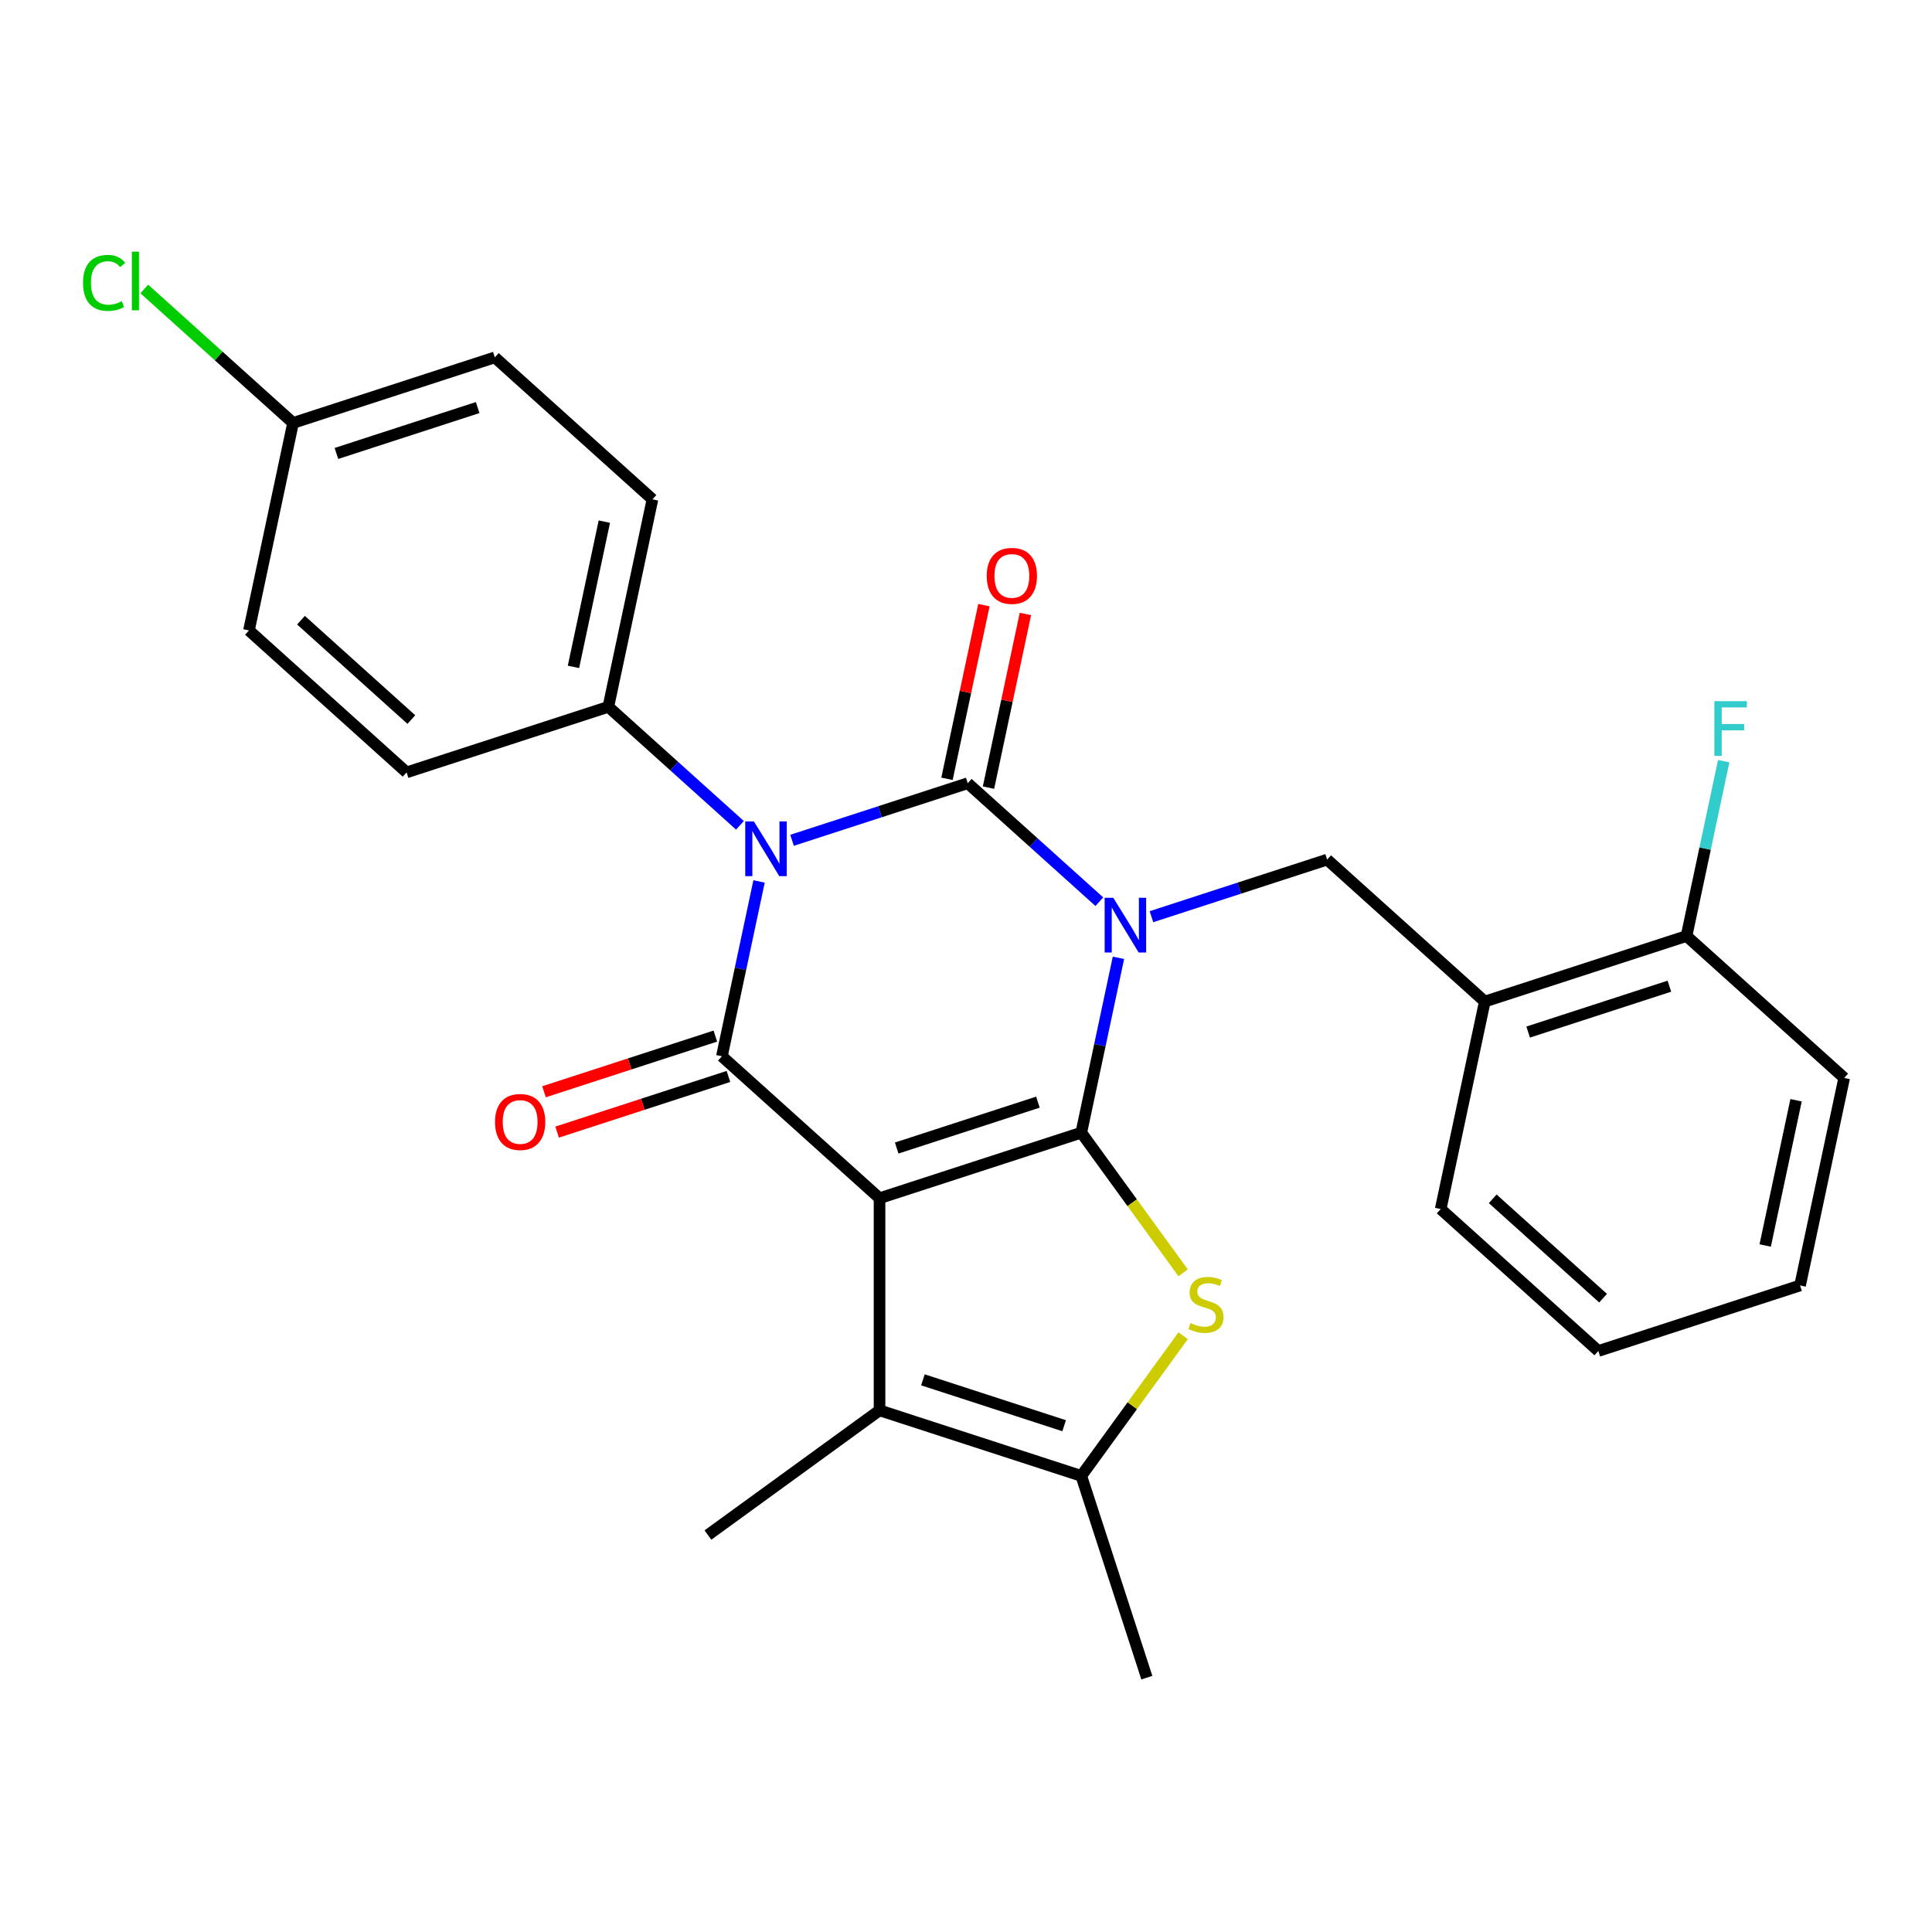 <?xml version='1.0' encoding='iso-8859-1'?>
<svg version='1.1' baseProfile='full'
              xmlns='http://www.w3.org/2000/svg'
                      xmlns:rdkit='http://www.rdkit.org/xml'
                      xmlns:xlink='http://www.w3.org/1999/xlink'
                  xml:space='preserve'
width='1000px' height='1000px' viewBox='0 0 1000 1000'>
<!-- END OF HEADER -->
<rect style='opacity:1.0;fill:#FFFFFF;stroke:none' width='1000' height='1000' x='0' y='0'> </rect>
<path class='bond-0' d='M 578.908,495.768 L 569.29,541.016' style='fill:none;fill-rule:evenodd;stroke:#0000FF;stroke-width:6px;stroke-linecap:butt;stroke-linejoin:miter;stroke-opacity:1' />
<path class='bond-0' d='M 569.29,541.016 L 559.672,586.263' style='fill:none;fill-rule:evenodd;stroke:#000000;stroke-width:6px;stroke-linecap:butt;stroke-linejoin:miter;stroke-opacity:1' />
<path class='bond-2' d='M 569.016,466.721 L 534.96,436.057' style='fill:none;fill-rule:evenodd;stroke:#0000FF;stroke-width:6px;stroke-linecap:butt;stroke-linejoin:miter;stroke-opacity:1' />
<path class='bond-2' d='M 534.96,436.057 L 500.904,405.393' style='fill:none;fill-rule:evenodd;stroke:#000000;stroke-width:6px;stroke-linecap:butt;stroke-linejoin:miter;stroke-opacity:1' />
<path class='bond-8' d='M 595.986,474.482 L 641.456,459.707' style='fill:none;fill-rule:evenodd;stroke:#0000FF;stroke-width:6px;stroke-linecap:butt;stroke-linejoin:miter;stroke-opacity:1' />
<path class='bond-8' d='M 641.456,459.707 L 686.926,444.933' style='fill:none;fill-rule:evenodd;stroke:#000000;stroke-width:6px;stroke-linecap:butt;stroke-linejoin:miter;stroke-opacity:1' />
<path class='bond-1' d='M 559.672,586.263 L 455.247,620.193' style='fill:none;fill-rule:evenodd;stroke:#000000;stroke-width:6px;stroke-linecap:butt;stroke-linejoin:miter;stroke-opacity:1' />
<path class='bond-1' d='M 537.223,570.468 L 464.125,594.218' style='fill:none;fill-rule:evenodd;stroke:#000000;stroke-width:6px;stroke-linecap:butt;stroke-linejoin:miter;stroke-opacity:1' />
<path class='bond-5' d='M 559.672,586.263 L 586.029,622.54' style='fill:none;fill-rule:evenodd;stroke:#000000;stroke-width:6px;stroke-linecap:butt;stroke-linejoin:miter;stroke-opacity:1' />
<path class='bond-5' d='M 586.029,622.54 L 612.386,658.817' style='fill:none;fill-rule:evenodd;stroke:#CCCC00;stroke-width:6px;stroke-linecap:butt;stroke-linejoin:miter;stroke-opacity:1' />
<path class='bond-6' d='M 455.247,620.193 L 455.247,729.992' style='fill:none;fill-rule:evenodd;stroke:#000000;stroke-width:6px;stroke-linecap:butt;stroke-linejoin:miter;stroke-opacity:1' />
<path class='bond-27' d='M 455.247,620.193 L 373.65,546.723' style='fill:none;fill-rule:evenodd;stroke:#000000;stroke-width:6px;stroke-linecap:butt;stroke-linejoin:miter;stroke-opacity:1' />
<path class='bond-3' d='M 500.904,405.393 L 455.434,420.167' style='fill:none;fill-rule:evenodd;stroke:#000000;stroke-width:6px;stroke-linecap:butt;stroke-linejoin:miter;stroke-opacity:1' />
<path class='bond-3' d='M 455.434,420.167 L 409.964,434.941' style='fill:none;fill-rule:evenodd;stroke:#0000FF;stroke-width:6px;stroke-linecap:butt;stroke-linejoin:miter;stroke-opacity:1' />
<path class='bond-11' d='M 511.644,407.676 L 521.198,362.728' style='fill:none;fill-rule:evenodd;stroke:#000000;stroke-width:6px;stroke-linecap:butt;stroke-linejoin:miter;stroke-opacity:1' />
<path class='bond-11' d='M 521.198,362.728 L 530.752,317.781' style='fill:none;fill-rule:evenodd;stroke:#FF0000;stroke-width:6px;stroke-linecap:butt;stroke-linejoin:miter;stroke-opacity:1' />
<path class='bond-11' d='M 490.164,403.11 L 499.718,358.163' style='fill:none;fill-rule:evenodd;stroke:#000000;stroke-width:6px;stroke-linecap:butt;stroke-linejoin:miter;stroke-opacity:1' />
<path class='bond-11' d='M 499.718,358.163 L 509.272,313.215' style='fill:none;fill-rule:evenodd;stroke:#FF0000;stroke-width:6px;stroke-linecap:butt;stroke-linejoin:miter;stroke-opacity:1' />
<path class='bond-4' d='M 392.886,456.228 L 383.268,501.475' style='fill:none;fill-rule:evenodd;stroke:#0000FF;stroke-width:6px;stroke-linecap:butt;stroke-linejoin:miter;stroke-opacity:1' />
<path class='bond-4' d='M 383.268,501.475 L 373.65,546.723' style='fill:none;fill-rule:evenodd;stroke:#000000;stroke-width:6px;stroke-linecap:butt;stroke-linejoin:miter;stroke-opacity:1' />
<path class='bond-9' d='M 382.994,427.181 L 348.938,396.517' style='fill:none;fill-rule:evenodd;stroke:#0000FF;stroke-width:6px;stroke-linecap:butt;stroke-linejoin:miter;stroke-opacity:1' />
<path class='bond-9' d='M 348.938,396.517 L 314.882,365.853' style='fill:none;fill-rule:evenodd;stroke:#000000;stroke-width:6px;stroke-linecap:butt;stroke-linejoin:miter;stroke-opacity:1' />
<path class='bond-12' d='M 370.257,536.28 L 325.917,550.687' style='fill:none;fill-rule:evenodd;stroke:#000000;stroke-width:6px;stroke-linecap:butt;stroke-linejoin:miter;stroke-opacity:1' />
<path class='bond-12' d='M 325.917,550.687 L 281.577,565.094' style='fill:none;fill-rule:evenodd;stroke:#FF0000;stroke-width:6px;stroke-linecap:butt;stroke-linejoin:miter;stroke-opacity:1' />
<path class='bond-12' d='M 377.043,557.165 L 332.703,571.572' style='fill:none;fill-rule:evenodd;stroke:#000000;stroke-width:6px;stroke-linecap:butt;stroke-linejoin:miter;stroke-opacity:1' />
<path class='bond-12' d='M 332.703,571.572 L 288.363,585.979' style='fill:none;fill-rule:evenodd;stroke:#FF0000;stroke-width:6px;stroke-linecap:butt;stroke-linejoin:miter;stroke-opacity:1' />
<path class='bond-7' d='M 612.386,691.368 L 586.029,727.645' style='fill:none;fill-rule:evenodd;stroke:#CCCC00;stroke-width:6px;stroke-linecap:butt;stroke-linejoin:miter;stroke-opacity:1' />
<path class='bond-7' d='M 586.029,727.645 L 559.672,763.922' style='fill:none;fill-rule:evenodd;stroke:#000000;stroke-width:6px;stroke-linecap:butt;stroke-linejoin:miter;stroke-opacity:1' />
<path class='bond-18' d='M 455.247,729.992 L 366.417,794.531' style='fill:none;fill-rule:evenodd;stroke:#000000;stroke-width:6px;stroke-linecap:butt;stroke-linejoin:miter;stroke-opacity:1' />
<path class='bond-28' d='M 455.247,729.992 L 559.672,763.922' style='fill:none;fill-rule:evenodd;stroke:#000000;stroke-width:6px;stroke-linecap:butt;stroke-linejoin:miter;stroke-opacity:1' />
<path class='bond-28' d='M 477.697,714.197 L 550.795,737.948' style='fill:none;fill-rule:evenodd;stroke:#000000;stroke-width:6px;stroke-linecap:butt;stroke-linejoin:miter;stroke-opacity:1' />
<path class='bond-21' d='M 559.672,763.922 L 593.602,868.348' style='fill:none;fill-rule:evenodd;stroke:#000000;stroke-width:6px;stroke-linecap:butt;stroke-linejoin:miter;stroke-opacity:1' />
<path class='bond-10' d='M 686.926,444.933 L 768.523,518.403' style='fill:none;fill-rule:evenodd;stroke:#000000;stroke-width:6px;stroke-linecap:butt;stroke-linejoin:miter;stroke-opacity:1' />
<path class='bond-14' d='M 314.882,365.853 L 337.711,258.453' style='fill:none;fill-rule:evenodd;stroke:#000000;stroke-width:6px;stroke-linecap:butt;stroke-linejoin:miter;stroke-opacity:1' />
<path class='bond-14' d='M 296.826,345.177 L 312.806,269.997' style='fill:none;fill-rule:evenodd;stroke:#000000;stroke-width:6px;stroke-linecap:butt;stroke-linejoin:miter;stroke-opacity:1' />
<path class='bond-15' d='M 314.882,365.853 L 210.457,399.783' style='fill:none;fill-rule:evenodd;stroke:#000000;stroke-width:6px;stroke-linecap:butt;stroke-linejoin:miter;stroke-opacity:1' />
<path class='bond-13' d='M 768.523,518.403 L 872.949,484.474' style='fill:none;fill-rule:evenodd;stroke:#000000;stroke-width:6px;stroke-linecap:butt;stroke-linejoin:miter;stroke-opacity:1' />
<path class='bond-13' d='M 790.973,534.199 L 864.071,510.448' style='fill:none;fill-rule:evenodd;stroke:#000000;stroke-width:6px;stroke-linecap:butt;stroke-linejoin:miter;stroke-opacity:1' />
<path class='bond-23' d='M 768.523,518.403 L 745.695,625.803' style='fill:none;fill-rule:evenodd;stroke:#000000;stroke-width:6px;stroke-linecap:butt;stroke-linejoin:miter;stroke-opacity:1' />
<path class='bond-17' d='M 872.949,484.474 L 882.566,439.226' style='fill:none;fill-rule:evenodd;stroke:#000000;stroke-width:6px;stroke-linecap:butt;stroke-linejoin:miter;stroke-opacity:1' />
<path class='bond-17' d='M 882.566,439.226 L 892.184,393.979' style='fill:none;fill-rule:evenodd;stroke:#33CCCC;stroke-width:6px;stroke-linecap:butt;stroke-linejoin:miter;stroke-opacity:1' />
<path class='bond-24' d='M 872.949,484.474 L 954.545,557.944' style='fill:none;fill-rule:evenodd;stroke:#000000;stroke-width:6px;stroke-linecap:butt;stroke-linejoin:miter;stroke-opacity:1' />
<path class='bond-20' d='M 337.711,258.453 L 256.114,184.983' style='fill:none;fill-rule:evenodd;stroke:#000000;stroke-width:6px;stroke-linecap:butt;stroke-linejoin:miter;stroke-opacity:1' />
<path class='bond-19' d='M 210.457,399.783 L 128.86,326.313' style='fill:none;fill-rule:evenodd;stroke:#000000;stroke-width:6px;stroke-linecap:butt;stroke-linejoin:miter;stroke-opacity:1' />
<path class='bond-19' d='M 212.911,372.443 L 155.793,321.014' style='fill:none;fill-rule:evenodd;stroke:#000000;stroke-width:6px;stroke-linecap:butt;stroke-linejoin:miter;stroke-opacity:1' />
<path class='bond-16' d='M 151.688,218.913 L 128.86,326.313' style='fill:none;fill-rule:evenodd;stroke:#000000;stroke-width:6px;stroke-linecap:butt;stroke-linejoin:miter;stroke-opacity:1' />
<path class='bond-22' d='M 151.688,218.913 L 113.182,184.242' style='fill:none;fill-rule:evenodd;stroke:#000000;stroke-width:6px;stroke-linecap:butt;stroke-linejoin:miter;stroke-opacity:1' />
<path class='bond-22' d='M 113.182,184.242 L 74.676,149.571' style='fill:none;fill-rule:evenodd;stroke:#00CC00;stroke-width:6px;stroke-linecap:butt;stroke-linejoin:miter;stroke-opacity:1' />
<path class='bond-30' d='M 151.688,218.913 L 256.114,184.983' style='fill:none;fill-rule:evenodd;stroke:#000000;stroke-width:6px;stroke-linecap:butt;stroke-linejoin:miter;stroke-opacity:1' />
<path class='bond-30' d='M 174.138,234.708 L 247.236,210.957' style='fill:none;fill-rule:evenodd;stroke:#000000;stroke-width:6px;stroke-linecap:butt;stroke-linejoin:miter;stroke-opacity:1' />
<path class='bond-25' d='M 745.695,625.803 L 827.291,699.274' style='fill:none;fill-rule:evenodd;stroke:#000000;stroke-width:6px;stroke-linecap:butt;stroke-linejoin:miter;stroke-opacity:1' />
<path class='bond-25' d='M 772.628,620.505 L 829.746,671.934' style='fill:none;fill-rule:evenodd;stroke:#000000;stroke-width:6px;stroke-linecap:butt;stroke-linejoin:miter;stroke-opacity:1' />
<path class='bond-29' d='M 954.545,557.944 L 931.717,665.344' style='fill:none;fill-rule:evenodd;stroke:#000000;stroke-width:6px;stroke-linecap:butt;stroke-linejoin:miter;stroke-opacity:1' />
<path class='bond-29' d='M 929.641,569.488 L 913.661,644.668' style='fill:none;fill-rule:evenodd;stroke:#000000;stroke-width:6px;stroke-linecap:butt;stroke-linejoin:miter;stroke-opacity:1' />
<path class='bond-26' d='M 827.291,699.274 L 931.717,665.344' style='fill:none;fill-rule:evenodd;stroke:#000000;stroke-width:6px;stroke-linecap:butt;stroke-linejoin:miter;stroke-opacity:1' />
<path  class='atom-0' d='M 576.241 464.703
L 585.521 479.703
Q 586.441 481.183, 587.921 483.863
Q 589.401 486.543, 589.481 486.703
L 589.481 464.703
L 593.241 464.703
L 593.241 493.023
L 589.361 493.023
L 579.401 476.623
Q 578.241 474.703, 577.001 472.503
Q 575.801 470.303, 575.441 469.623
L 575.441 493.023
L 571.761 493.023
L 571.761 464.703
L 576.241 464.703
' fill='#0000FF'/>
<path  class='atom-4' d='M 390.219 425.163
L 399.499 440.163
Q 400.419 441.643, 401.899 444.323
Q 403.379 447.003, 403.459 447.163
L 403.459 425.163
L 407.219 425.163
L 407.219 453.483
L 403.339 453.483
L 393.379 437.083
Q 392.219 435.163, 390.979 432.963
Q 389.779 430.763, 389.419 430.083
L 389.419 453.483
L 385.739 453.483
L 385.739 425.163
L 390.219 425.163
' fill='#0000FF'/>
<path  class='atom-6' d='M 616.211 684.813
Q 616.531 684.933, 617.851 685.493
Q 619.171 686.053, 620.611 686.413
Q 622.091 686.733, 623.531 686.733
Q 626.211 686.733, 627.771 685.453
Q 629.331 684.133, 629.331 681.853
Q 629.331 680.293, 628.531 679.333
Q 627.771 678.373, 626.571 677.853
Q 625.371 677.333, 623.371 676.733
Q 620.851 675.973, 619.331 675.253
Q 617.851 674.533, 616.771 673.013
Q 615.731 671.493, 615.731 668.933
Q 615.731 665.373, 618.131 663.173
Q 620.571 660.973, 625.371 660.973
Q 628.651 660.973, 632.371 662.533
L 631.451 665.613
Q 628.051 664.213, 625.491 664.213
Q 622.731 664.213, 621.211 665.373
Q 619.691 666.493, 619.731 668.453
Q 619.731 669.973, 620.491 670.893
Q 621.291 671.813, 622.411 672.333
Q 623.571 672.853, 625.491 673.453
Q 628.051 674.253, 629.571 675.053
Q 631.091 675.853, 632.171 677.493
Q 633.291 679.093, 633.291 681.853
Q 633.291 685.773, 630.651 687.893
Q 628.051 689.973, 623.691 689.973
Q 621.171 689.973, 619.251 689.413
Q 617.371 688.893, 615.131 687.973
L 616.211 684.813
' fill='#CCCC00'/>
<path  class='atom-12' d='M 510.733 298.073
Q 510.733 291.273, 514.093 287.473
Q 517.453 283.673, 523.733 283.673
Q 530.013 283.673, 533.373 287.473
Q 536.733 291.273, 536.733 298.073
Q 536.733 304.953, 533.333 308.873
Q 529.933 312.753, 523.733 312.753
Q 517.493 312.753, 514.093 308.873
Q 510.733 304.993, 510.733 298.073
M 523.733 309.553
Q 528.053 309.553, 530.373 306.673
Q 532.733 303.753, 532.733 298.073
Q 532.733 292.513, 530.373 289.713
Q 528.053 286.873, 523.733 286.873
Q 519.413 286.873, 517.053 289.673
Q 514.733 292.473, 514.733 298.073
Q 514.733 303.793, 517.053 306.673
Q 519.413 309.553, 523.733 309.553
' fill='#FF0000'/>
<path  class='atom-13' d='M 256.225 580.733
Q 256.225 573.933, 259.585 570.133
Q 262.945 566.333, 269.225 566.333
Q 275.505 566.333, 278.865 570.133
Q 282.225 573.933, 282.225 580.733
Q 282.225 587.613, 278.825 591.533
Q 275.425 595.413, 269.225 595.413
Q 262.985 595.413, 259.585 591.533
Q 256.225 587.653, 256.225 580.733
M 269.225 592.213
Q 273.545 592.213, 275.865 589.333
Q 278.225 586.413, 278.225 580.733
Q 278.225 575.173, 275.865 572.373
Q 273.545 569.533, 269.225 569.533
Q 264.905 569.533, 262.545 572.333
Q 260.225 575.133, 260.225 580.733
Q 260.225 586.453, 262.545 589.333
Q 264.905 592.213, 269.225 592.213
' fill='#FF0000'/>
<path  class='atom-18' d='M 887.357 362.914
L 904.197 362.914
L 904.197 366.154
L 891.157 366.154
L 891.157 374.754
L 902.757 374.754
L 902.757 378.034
L 891.157 378.034
L 891.157 391.234
L 887.357 391.234
L 887.357 362.914
' fill='#33CCCC'/>
<path  class='atom-23' d='M 42.971 146.422
Q 42.971 139.382, 46.251 135.702
Q 49.571 131.982, 55.851 131.982
Q 61.691 131.982, 64.811 136.102
L 62.171 138.262
Q 59.891 135.262, 55.851 135.262
Q 51.571 135.262, 49.291 138.142
Q 47.051 140.982, 47.051 146.422
Q 47.051 152.022, 49.371 154.902
Q 51.731 157.782, 56.291 157.782
Q 59.411 157.782, 63.051 155.902
L 64.171 158.902
Q 62.691 159.862, 60.451 160.422
Q 58.211 160.982, 55.731 160.982
Q 49.571 160.982, 46.251 157.222
Q 42.971 153.462, 42.971 146.422
' fill='#00CC00'/>
<path  class='atom-23' d='M 68.251 130.262
L 71.931 130.262
L 71.931 160.622
L 68.251 160.622
L 68.251 130.262
' fill='#00CC00'/>
</svg>
